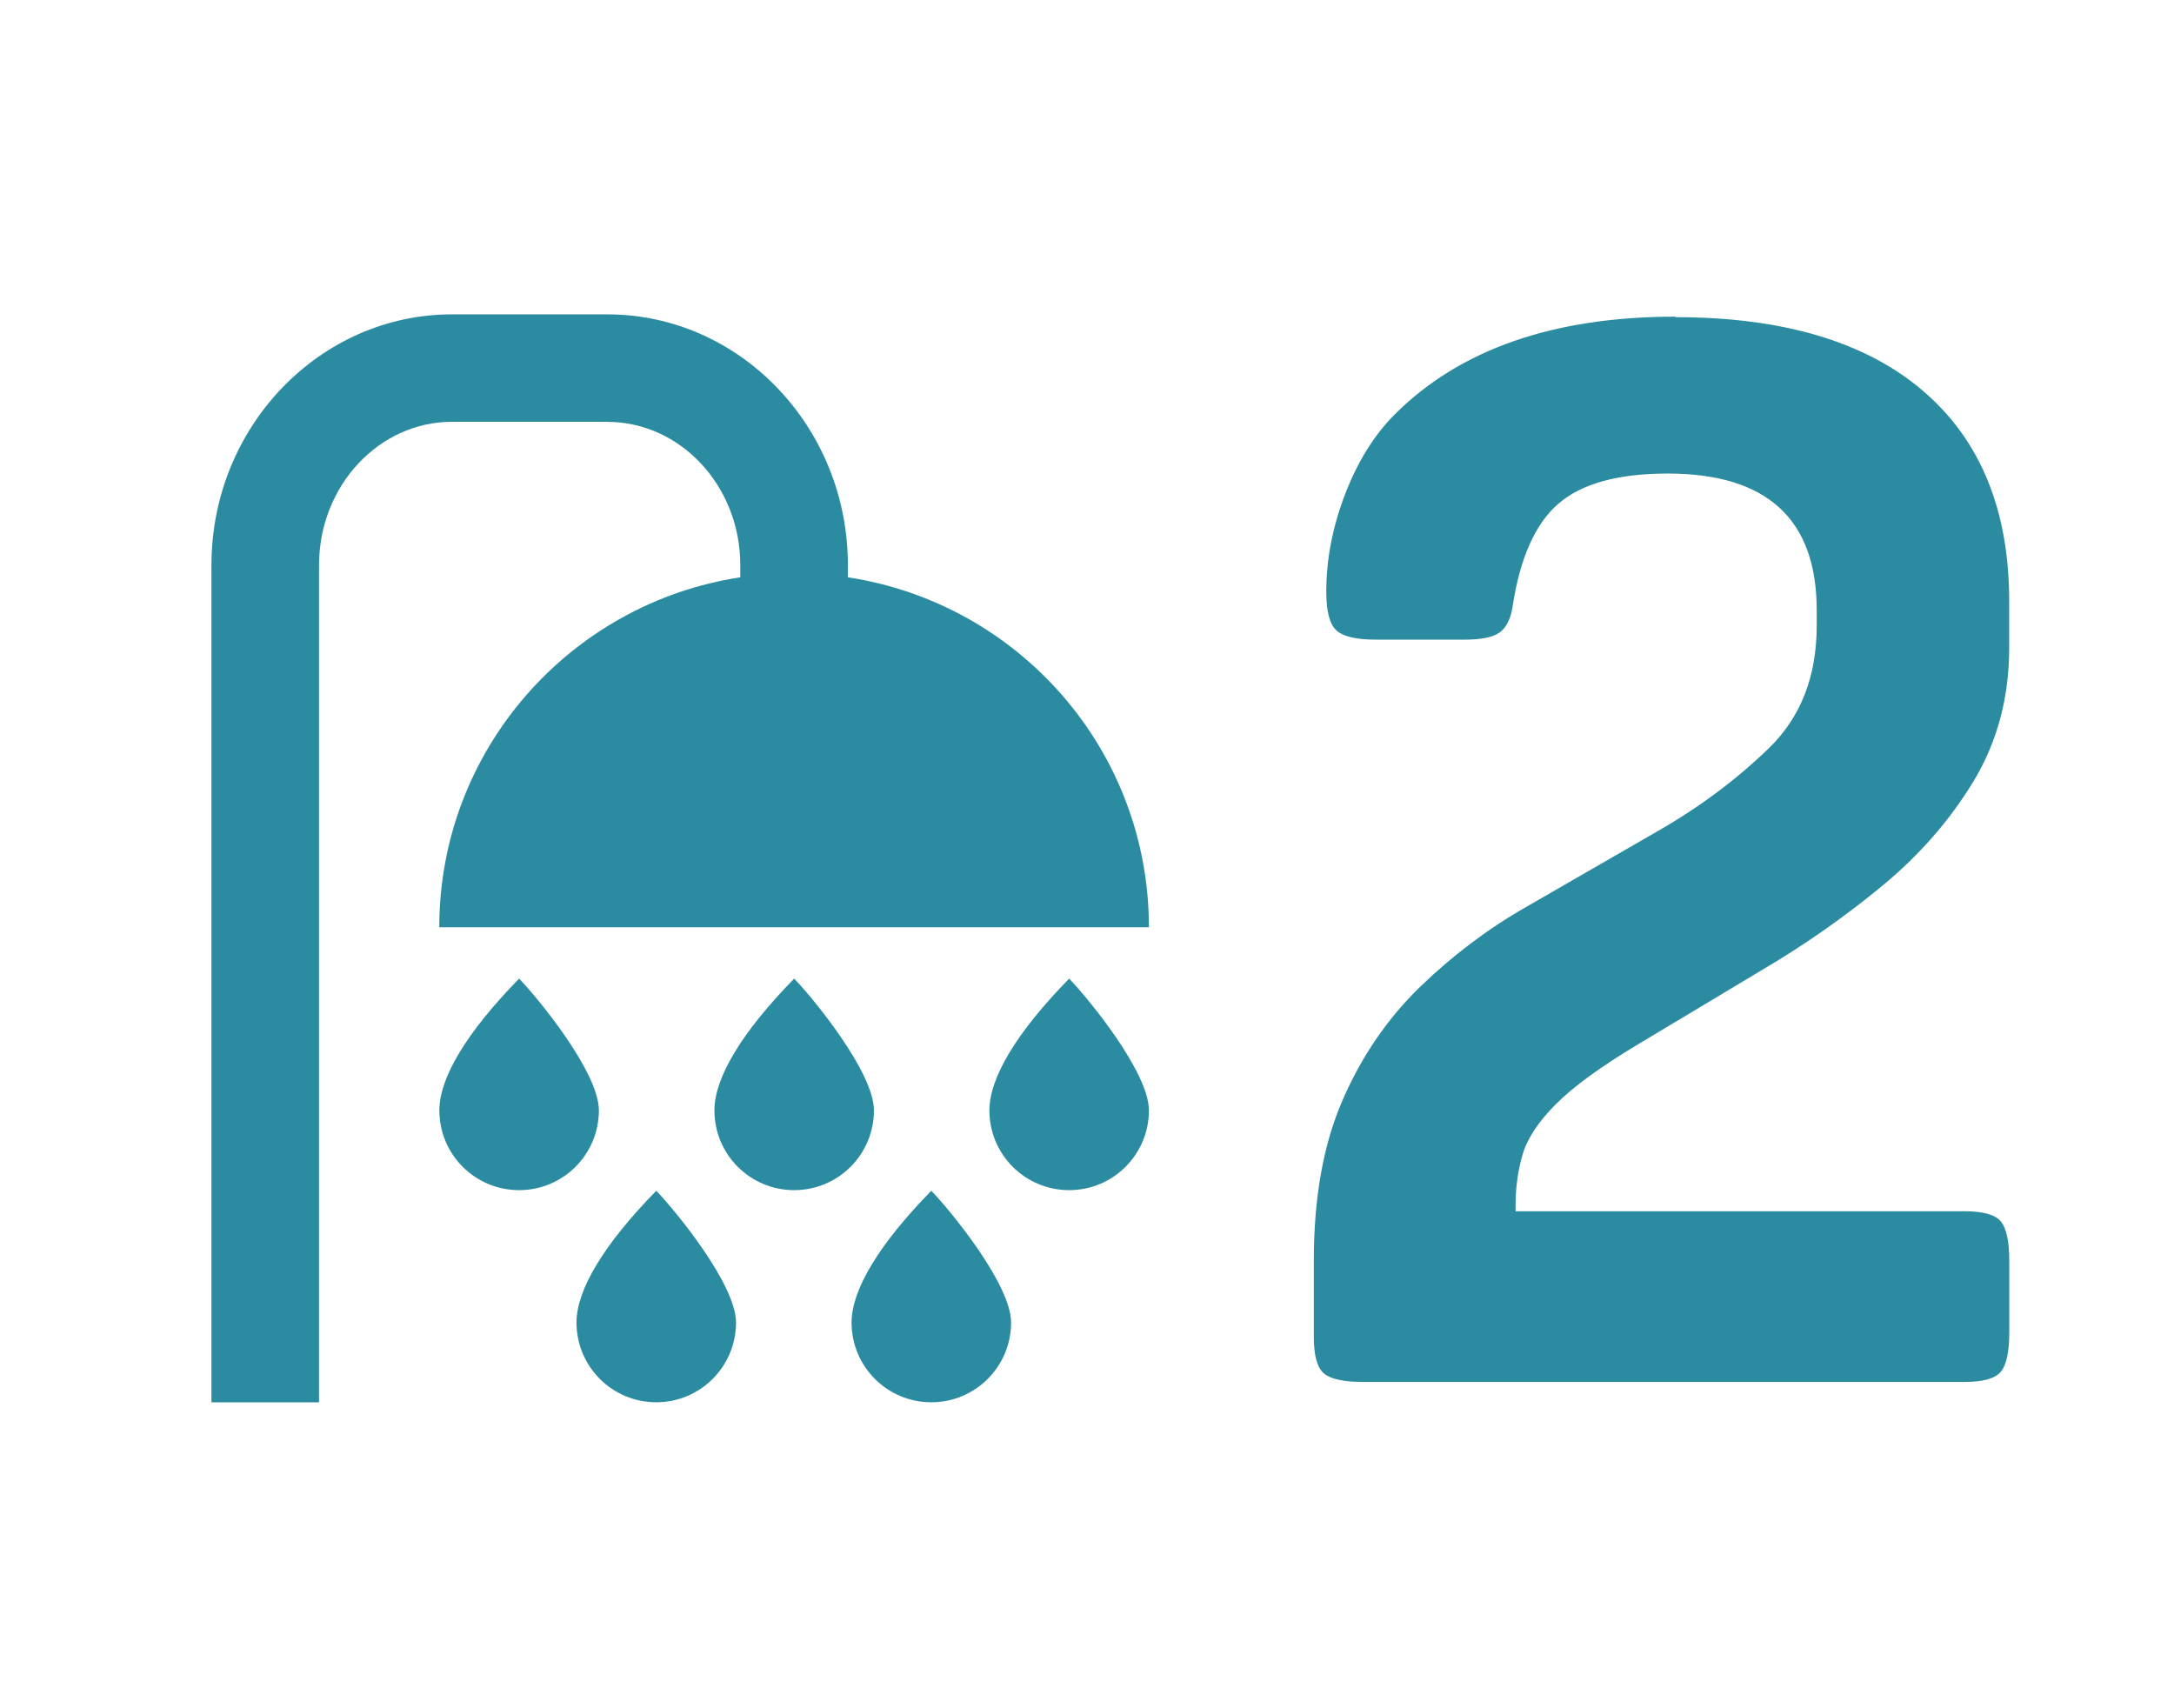 <?xml version="1.0" encoding="UTF-8"?><svg id="Layer_1" xmlns="http://www.w3.org/2000/svg" viewBox="0 0 25.458 20"><defs><style>.cls-1{fill:#2b8ca1;}</style></defs><path class="cls-1" d="M19.62,3.714c1.261,0,2.227.288,2.899.863.673.576,1.009,1.397,1.009,2.463v.546c0,.581-.14,1.103-.418,1.563-.279.46-.64.872-1.082,1.235s-.911.691-1.408.982l-1.454.872c-.425.255-.739.484-.945.69s-.336.403-.391.591c-.055.188-.082.385-.082.591v.073h5.253c.219,0,.36.039.428.118.066.078.1.233.1.463v.836c0,.23-.033.385-.1.464-.067.079-.209.118-.428.118h-7.034c-.23,0-.385-.033-.464-.1-.078-.066-.118-.209-.118-.428v-.891c0-.739.112-1.366.337-1.881.224-.516.527-.957.908-1.327.382-.369.797-.682,1.245-.937l1.546-.891c.484-.278.914-.6,1.29-.963.376-.364.563-.843.563-1.437v-.182c0-1.066-.582-1.6-1.745-1.6-.581,0-1.009.118-1.281.354s-.451.64-.536,1.209c-.024.146-.076.245-.154.3-.079.055-.216.082-.409.082h-1.036c-.23,0-.385-.036-.464-.109-.079-.072-.118-.224-.118-.454,0-.376.073-.755.219-1.137.146-.381.339-.693.581-.936.764-.764,1.86-1.146,3.29-1.146Z"/><path class="cls-1" d="M6.079,11.459c-.616.63-.934,1.161-.934,1.543,0,.517.418.934.934.934s.934-.418.934-.934c0-.446-.708-1.309-.934-1.543Z"/><path class="cls-1" d="M9.3,11.459c-.616.63-.934,1.161-.934,1.543,0,.517.418.934.934.934s.934-.418.934-.934c0-.446-.708-1.309-.934-1.543Z"/><path class="cls-1" d="M12.52,11.459c-.616.63-.934,1.161-.934,1.543,0,.517.418.934.934.934s.934-.418.934-.934c0-.446-.708-1.309-.934-1.543Z"/><path class="cls-1" d="M6.751,15.486c0,.517.418.934.934.934s.934-.418.934-.934c0-.446-.708-1.309-.934-1.543-.616.63-.934,1.161-.934,1.543Z"/><path class="cls-1" d="M9.972,15.486c0,.517.418.934.934.934s.934-.418.934-.934c0-.446-.708-1.309-.934-1.543-.616.63-.934,1.161-.934,1.543Z"/><path class="cls-1" d="M7.112,4.94c.856,0,1.557.75,1.557,1.678v.142c-1.996.304-3.525,2.024-3.525,4.098h8.31c0-2.081-1.529-3.794-3.525-4.098v-.142c0-1.621-1.267-2.937-2.817-2.937h-1.819c-1.55,0-2.817,1.317-2.817,2.937v9.803h1.26V6.617c0-.927.701-1.678,1.557-1.678h1.819Z"/></svg>